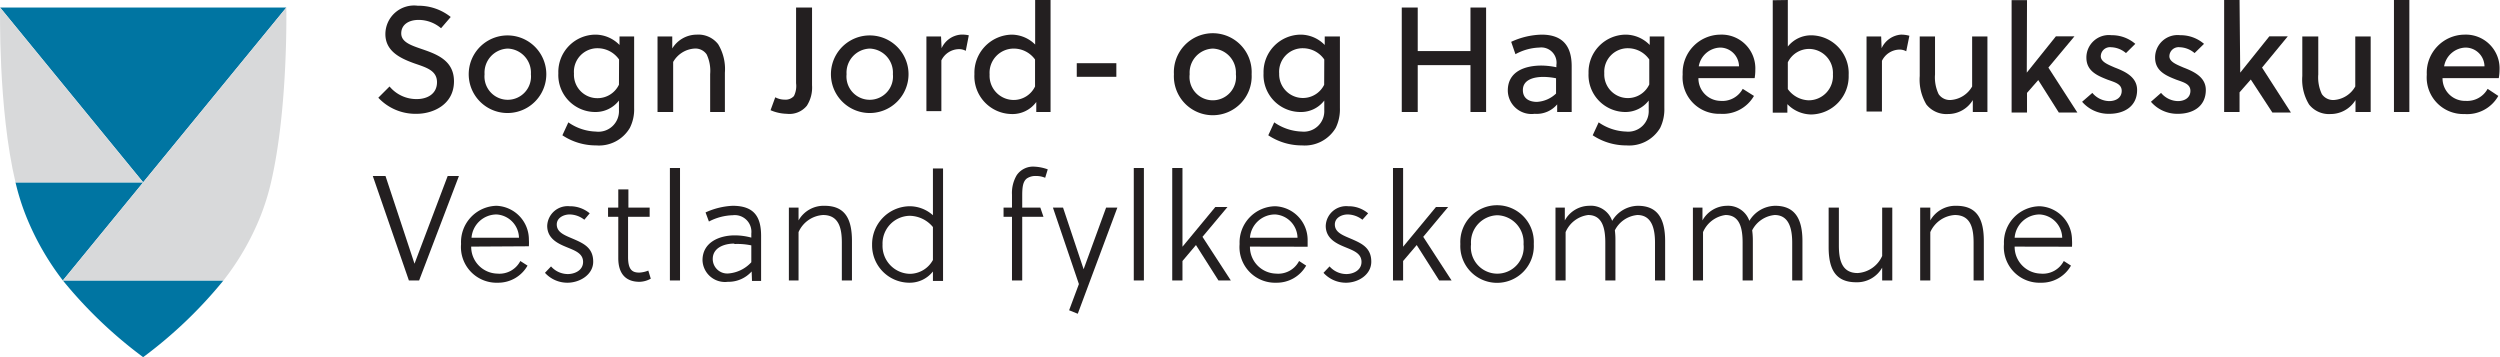 <svg xmlns="http://www.w3.org/2000/svg" viewBox="0 0 222.31 31.76"><defs><style>.cls-1{fill:#231f20;}.cls-2{fill:#0075a2;}.cls-3{fill:#d8d9da;}</style></defs><g id="Vestland_fylkeskommune" data-name="Vestland fylkeskommune"><path class="cls-1" d="M39.12,26.8h-.91L35,17.51h1.13l2.58,7.8h0l2.95-7.8h1Z" transform="translate(-1.85 -1.86)"/><path class="cls-1" d="M43.75,23.79a2.38,2.38,0,0,0,2.31,2.4,2.09,2.09,0,0,0,2.06-1.12l.64.41A3,3,0,0,1,46.13,27a3.17,3.17,0,0,1-3.28-3.44A3.23,3.23,0,0,1,46,20.16a3,3,0,0,1,2.88,3,4.59,4.59,0,0,1,0,.6ZM46,20.93A2.24,2.24,0,0,0,43.78,23H48A2.12,2.12,0,0,0,46,20.93Z" transform="translate(-1.85 -1.86)"/><path class="cls-1" d="M53.81,21.4a2.16,2.16,0,0,0-1.31-.47c-.5,0-1.14.28-1.14.89,0,.77.83,1,1.66,1.37s1.58.78,1.58,1.94S53.4,27,52.31,27a2.68,2.68,0,0,1-2-.88l.54-.57a2,2,0,0,0,1.49.68c.62,0,1.36-.33,1.36-1.08s-.7-1-1.43-1.3-1.76-.73-1.76-1.91a1.82,1.82,0,0,1,2-1.74,2.73,2.73,0,0,1,1.78.63Z" transform="translate(-1.85 -1.86)"/><path class="cls-1" d="M57.7,21.14v3.58c0,1.16.4,1.38,1,1.38a2.38,2.38,0,0,0,.8-.18l.22.72a2.16,2.16,0,0,1-1,.28c-1.26,0-1.89-.76-1.89-2.1V21.14h-.91v-.82h.91V18.7h.9v1.62h1.89v.82Z" transform="translate(-1.85 -1.86)"/><path class="cls-1" d="M62.32,26.8h-.9v-10h.9Z" transform="translate(-1.85 -1.86)"/><path class="cls-1" d="M68.69,26a2.77,2.77,0,0,1-2.12.92A2,2,0,0,1,64.32,25c0-1.59,1.49-2.21,2.87-2.21a5.64,5.64,0,0,1,1.47.2v-.36A1.48,1.48,0,0,0,67,21a4.83,4.83,0,0,0-2.11.56l-.3-.81A6.49,6.49,0,0,1,67,20.16c1.93,0,2.53,1,2.53,2.68v4h-.81Zm-1.54-2.48c-.89,0-1.92.36-1.92,1.37a1.29,1.29,0,0,0,1.36,1.29,3.09,3.09,0,0,0,2.07-1v-1.5A6,6,0,0,0,67.15,23.56Z" transform="translate(-1.85 -1.86)"/><path class="cls-1" d="M72.86,20.32v1.14a2.56,2.56,0,0,1,2.31-1.3c1.84,0,2.44,1.18,2.44,3.14v3.5h-.9V23.44c0-1.22-.23-2.46-1.67-2.46a2.55,2.55,0,0,0-2.18,1.52v4.3H72V20.32Z" transform="translate(-1.85 -1.86)"/><path class="cls-1" d="M84.81,26a2.62,2.62,0,0,1-2.09,1,3.32,3.32,0,0,1-3.32-3.37,3.38,3.38,0,0,1,3.34-3.43,3.11,3.11,0,0,1,2.07.8V16.84h.9v10h-.9Zm0-3.95a2.73,2.73,0,0,0-2.06-1,2.46,2.46,0,0,0-2.42,2.55,2.49,2.49,0,0,0,2.42,2.61,2.36,2.36,0,0,0,2.06-1.23Z" transform="translate(-1.85 -1.86)"/><path class="cls-1" d="M94.79,17.67a2,2,0,0,0-.81-.16,1.37,1.37,0,0,0-.82.22c-.36.28-.41.81-.41,1.53v1.06h1.61l.28.82H92.75V26.8h-.91V21.14h-.75v-.82h.75V19.18a3.1,3.1,0,0,1,.42-1.74,1.76,1.76,0,0,1,1.59-.76,4,4,0,0,1,1.17.24Z" transform="translate(-1.85 -1.86)"/><path class="cls-1" d="M96.38,20.32l1.83,5.48,2-5.48h1l-3.52,9.44-.77-.31.87-2.33-2.31-6.8Z" transform="translate(-1.85 -1.86)"/><path class="cls-1" d="M103.57,26.8h-.9v-10h.9Z" transform="translate(-1.85 -1.86)"/><path class="cls-1" d="M108.78,22.92l2.52,3.88h-1.1l-2-3.15L107,25.07V26.8h-.91v-10H107v7h0l2.92-3.53H111Z" transform="translate(-1.85 -1.86)"/><path class="cls-1" d="M113,23.79a2.38,2.38,0,0,0,2.31,2.4,2.09,2.09,0,0,0,2.06-1.12l.63.41A3,3,0,0,1,115.36,27a3.17,3.17,0,0,1-3.28-3.44,3.22,3.22,0,0,1,3.17-3.36,3,3,0,0,1,2.88,3c0,.21,0,.48,0,.6Zm2.27-2.86A2.24,2.24,0,0,0,113,23h4.23A2.12,2.12,0,0,0,115.25,20.93Z" transform="translate(-1.85 -1.86)"/><path class="cls-1" d="M123,21.4a2.18,2.18,0,0,0-1.31-.47c-.51,0-1.14.28-1.14.89,0,.77.83,1,1.66,1.37s1.58.78,1.58,1.94S122.63,27,121.54,27a2.68,2.68,0,0,1-2-.88l.54-.57a2,2,0,0,0,1.49.68c.62,0,1.35-.33,1.35-1.08s-.69-1-1.42-1.3-1.76-.73-1.76-1.91a1.82,1.82,0,0,1,2-1.74,2.68,2.68,0,0,1,1.77.63Z" transform="translate(-1.85 -1.86)"/><path class="cls-1" d="M128.41,22.92l2.52,3.88h-1.1l-2-3.15-1.21,1.42V26.8h-.9v-10h.9v7h0l2.92-3.53h1.08Z" transform="translate(-1.85 -1.86)"/><path class="cls-1" d="M138.24,23.56a3.27,3.27,0,1,1-6.53,0,3.27,3.27,0,1,1,6.53,0ZM135,21a2.41,2.41,0,0,0-2.34,2.58,2.35,2.35,0,1,0,4.67,0A2.41,2.41,0,0,0,135,21Z" transform="translate(-1.85 -1.86)"/><path class="cls-1" d="M141,20.32v1.14a2.5,2.5,0,0,1,2.16-1.3,2,2,0,0,1,2.05,1.34,2.71,2.71,0,0,1,2.28-1.34c1.73,0,2.43,1.1,2.43,3.14v3.5h-.9V23.44c0-1.23-.28-2.46-1.57-2.46a2.5,2.5,0,0,0-2,1.36,6.87,6.87,0,0,1,.05.93V26.8h-.9V23.44c0-1.22-.23-2.46-1.53-2.46a2.53,2.53,0,0,0-2,1.52v4.3h-.9V20.32Z" transform="translate(-1.85 -1.86)"/><path class="cls-1" d="M153.24,20.32v1.14a2.52,2.52,0,0,1,2.17-1.3,2,2,0,0,1,2,1.34,2.73,2.73,0,0,1,2.29-1.34c1.72,0,2.43,1.1,2.43,3.14v3.5h-.91V23.44c0-1.23-.28-2.46-1.56-2.46a2.51,2.51,0,0,0-2,1.36,6.81,6.81,0,0,1,.06.93V26.8h-.91V23.44c0-1.22-.22-2.46-1.52-2.46a2.55,2.55,0,0,0-2,1.52v4.3h-.9V20.32Z" transform="translate(-1.85 -1.86)"/><path class="cls-1" d="M169.22,26.8V25.66a2.57,2.57,0,0,1-2.31,1.3c-1.85,0-2.45-1.18-2.45-3.13V20.32h.91v3.36c0,1.22.22,2.46,1.67,2.46a2.56,2.56,0,0,0,2.18-1.52v-4.3h.9V26.8Z" transform="translate(-1.85 -1.86)"/><path class="cls-1" d="M173.5,20.32v1.14a2.57,2.57,0,0,1,2.31-1.3c1.85,0,2.45,1.18,2.45,3.14v3.5h-.91V23.44c0-1.22-.22-2.46-1.67-2.46a2.56,2.56,0,0,0-2.18,1.52v4.3h-.9V20.32Z" transform="translate(-1.85 -1.86)"/><path class="cls-1" d="M181,23.79a2.38,2.38,0,0,0,2.31,2.4,2.09,2.09,0,0,0,2.06-1.12l.64.41A3,3,0,0,1,183.33,27a3.17,3.17,0,0,1-3.28-3.44,3.22,3.22,0,0,1,3.17-3.36,3,3,0,0,1,2.88,3,4.59,4.59,0,0,1,0,.6Zm2.27-2.86A2.24,2.24,0,0,0,181,23h4.23A2.12,2.12,0,0,0,183.22,20.93Z" transform="translate(-1.85 -1.86)"/></g><g id="skole_navn" data-name="skole navn"><path class="cls-1" d="M39.08,3.63c-.9,0-1.55.43-1.55,1.2s.86,1.06,1.82,1.39c1.31.45,2.87,1,2.87,2.87,0,2.07-1.86,2.89-3.32,2.89a4.52,4.52,0,0,1-3.41-1.43l1-1a3.1,3.1,0,0,0,2.43,1.12c.9,0,1.79-.44,1.79-1.5s-1-1.32-2-1.67c-1.26-.45-2.59-1.08-2.59-2.61A2.55,2.55,0,0,1,39,2.37a4.59,4.59,0,0,1,2.93,1l-.86,1A3.08,3.08,0,0,0,39.08,3.63Z" transform="translate(-1.85 -1.86)"/><path class="cls-1" d="M50.43,8.46a3.45,3.45,0,1,1-6.9,0,3.45,3.45,0,1,1,6.9,0ZM47,6.18a2.14,2.14,0,0,0-2.06,2.28,2.07,2.07,0,1,0,4.12,0A2.14,2.14,0,0,0,47,6.18Z" transform="translate(-1.85 -1.86)"/><path class="cls-1" d="M54.79,11.82A3.29,3.29,0,0,1,51.5,8.37a3.32,3.32,0,0,1,3.31-3.43,3,3,0,0,1,2.13.92l0-.76h1.3v6.36a3.65,3.65,0,0,1-.38,1.77,3.18,3.18,0,0,1-3,1.56,5.37,5.37,0,0,1-3-.9l.53-1.15a4.49,4.49,0,0,0,2.44.82,1.83,1.83,0,0,0,2.06-1.9V10.8A2.62,2.62,0,0,1,54.79,11.82ZM56.9,7.15a2.33,2.33,0,0,0-1.86-1A2.09,2.09,0,0,0,52.89,8.4,2.08,2.08,0,0,0,55,10.59a2.11,2.11,0,0,0,1.89-1.2Z" transform="translate(-1.85 -1.86)"/><path class="cls-1" d="M61.63,5.1l0,1.07a2.56,2.56,0,0,1,2.17-1.23,2.23,2.23,0,0,1,1.91.85,4.27,4.27,0,0,1,.6,2.54v3.49H65V8.45a3.43,3.43,0,0,0-.31-1.75,1.21,1.21,0,0,0-1.11-.52,2.36,2.36,0,0,0-1.87,1.19v4.45H60.32V5.1Z" transform="translate(-1.85 -1.86)"/><path class="cls-1" d="M74.06,9.44a3,3,0,0,1-.46,1.82,2,2,0,0,1-1.78.72,3.86,3.86,0,0,1-1.45-.32l.42-1.15a1.76,1.76,0,0,0,.83.21,1,1,0,0,0,.83-.32,2,2,0,0,0,.19-1.14V2.53h1.42Z" transform="translate(-1.85 -1.86)"/><path class="cls-1" d="M82.64,8.46a3.45,3.45,0,1,1-6.9,0,3.45,3.45,0,1,1,6.9,0ZM79.19,6.18a2.14,2.14,0,0,0-2.06,2.28,2.07,2.07,0,1,0,4.12,0A2.14,2.14,0,0,0,79.19,6.18Z" transform="translate(-1.85 -1.86)"/><path class="cls-1" d="M85.58,6.15a2.06,2.06,0,0,1,1.69-1.21A2.66,2.66,0,0,1,88,5l-.27,1.38a1.24,1.24,0,0,0-.64-.15,1.77,1.77,0,0,0-1.53,1v4.51H84.23V5.1h1.3Z" transform="translate(-1.85 -1.86)"/><path class="cls-1" d="M95.27,11.82H94l0-.89A2.61,2.61,0,0,1,91.79,12,3.36,3.36,0,0,1,88.5,8.45a3.39,3.39,0,0,1,3.31-3.51,3,3,0,0,1,2.09.88v-4h1.37ZM92,6.18a2.15,2.15,0,0,0-2.15,2.3A2.15,2.15,0,0,0,92,10.75a2.11,2.11,0,0,0,1.89-1.2V7.15A2.33,2.33,0,0,0,92,6.18Z" transform="translate(-1.85 -1.86)"/><path class="cls-1" d="M97.6,8.69V7.48h3.52V8.69Z" transform="translate(-1.85 -1.86)"/><path class="cls-1" d="M113.15,8.46a3.46,3.46,0,1,1-6.91,0,3.46,3.46,0,1,1,6.91,0ZM109.7,6.18a2.14,2.14,0,0,0-2.06,2.28,2.07,2.07,0,1,0,4.11,0A2.14,2.14,0,0,0,109.7,6.18Z" transform="translate(-1.85 -1.86)"/><path class="cls-1" d="M117.5,11.82a3.29,3.29,0,0,1-3.29-3.45,3.33,3.33,0,0,1,3.32-3.43,3,3,0,0,1,2.12.92l0-.76H121v6.36a3.77,3.77,0,0,1-.37,1.77,3.2,3.2,0,0,1-3,1.56,5.38,5.38,0,0,1-3-.9l.53-1.15a4.52,4.52,0,0,0,2.45.82,1.82,1.82,0,0,0,2-1.9V10.8A2.6,2.6,0,0,1,117.5,11.82Zm2.11-4.67a2.31,2.31,0,0,0-1.86-1A2.09,2.09,0,0,0,115.6,8.4a2.11,2.11,0,0,0,4,1Z" transform="translate(-1.85 -1.86)"/><path class="cls-1" d="M132.61,11.82V7.65h-4.69v4.17H126.5V2.53h1.42V6.4h4.69V2.53H134v9.29Z" transform="translate(-1.85 -1.86)"/><path class="cls-1" d="M140.32,11.82l0-.68a2.38,2.38,0,0,1-2,.84,2.11,2.11,0,0,1-2.39-2.07c0-1.69,1.51-2.22,3-2.22a6.7,6.7,0,0,1,1.32.15v-.2a1.36,1.36,0,0,0-1.53-1.55,4.69,4.69,0,0,0-2.11.59l-.38-1.1a6.79,6.79,0,0,1,2.7-.64c1.93,0,2.68,1.07,2.68,2.81v4.07Zm-.1-3a5.81,5.81,0,0,0-1.14-.12c-.79,0-1.81.22-1.81,1.17,0,.76.58,1.05,1.25,1.05a2.68,2.68,0,0,0,1.7-.74Z" transform="translate(-1.85 -1.86)"/><path class="cls-1" d="M146.4,11.82a3.29,3.29,0,0,1-3.29-3.45,3.33,3.33,0,0,1,3.32-3.43,3,3,0,0,1,2.12.92l0-.76h1.3v6.36a3.77,3.77,0,0,1-.37,1.77,3.2,3.2,0,0,1-3,1.56,5.38,5.38,0,0,1-3-.9l.53-1.15a4.52,4.52,0,0,0,2.45.82,1.82,1.82,0,0,0,2-1.9V10.8A2.6,2.6,0,0,1,146.4,11.82Zm2.11-4.67a2.31,2.31,0,0,0-1.85-1,2.09,2.09,0,0,0-2.15,2.22,2.1,2.1,0,0,0,4,1Z" transform="translate(-1.85 -1.86)"/><path class="cls-1" d="M154.82,10.83a2.06,2.06,0,0,0,2-1.07l1,.63a3.2,3.2,0,0,1-3,1.59,3.24,3.24,0,0,1-3.34-3.5,3.39,3.39,0,0,1,3.34-3.54,3,3,0,0,1,3.12,3.12,4.38,4.38,0,0,1-.06.75h-5A2,2,0,0,0,154.82,10.83Zm0-4.74a2,2,0,0,0-1.91,1.67h3.58A1.69,1.69,0,0,0,154.78,6.09Z" transform="translate(-1.85 -1.86)"/><path class="cls-1" d="M160.83,1.86V6a2.65,2.65,0,0,1,2.12-1,3.37,3.37,0,0,1,3.29,3.54,3.39,3.39,0,0,1-3.32,3.5,3,3,0,0,1-2.13-.92l0,.76h-1.3v-10Zm0,7.92a2.37,2.37,0,0,0,1.86,1,2.16,2.16,0,0,0,2.15-2.3,2.14,2.14,0,0,0-2.12-2.27,2.11,2.11,0,0,0-1.89,1.19Z" transform="translate(-1.85 -1.86)"/><path class="cls-1" d="M169.17,6.15a2.08,2.08,0,0,1,1.7-1.21,2.71,2.71,0,0,1,.77.1l-.28,1.38a1.2,1.2,0,0,0-.63-.15,1.77,1.77,0,0,0-1.53,1v4.51h-1.37V5.1h1.3Z" transform="translate(-1.85 -1.86)"/><path class="cls-1" d="M177.28,11.82l0-1.06A2.57,2.57,0,0,1,175.07,12a2.27,2.27,0,0,1-1.92-.85,4.33,4.33,0,0,1-.59-2.53V5.1h1.36V8.48a3.45,3.45,0,0,0,.32,1.75,1.21,1.21,0,0,0,1.1.52,2.37,2.37,0,0,0,1.88-1.2V5.1h1.36v6.72Z" transform="translate(-1.85 -1.86)"/><path class="cls-1" d="M182.08,8.32h0l2.59-3.23h1.65L184,7.87l2.58,4h-1.65l-1.83-2.89-1,1.14v1.75h-1.37v-10h1.37Z" transform="translate(-1.85 -1.86)"/><path class="cls-1" d="M190.9,6.58a2.14,2.14,0,0,0-1.32-.52.82.82,0,0,0-.92.8c0,.49.61.73,1.23,1,.88.34,2,.82,2,2,0,1.5-1.2,2.12-2.47,2.12A3.1,3.1,0,0,1,187,10.91l.91-.79a2,2,0,0,0,1.5.73c.58,0,1.11-.29,1.11-.91s-.61-.76-1.27-1c-.88-.35-1.87-.75-1.87-1.95a2,2,0,0,1,2.23-2,3.19,3.19,0,0,1,2.12.77Z" transform="translate(-1.85 -1.86)"/><path class="cls-1" d="M197,6.58a2.14,2.14,0,0,0-1.32-.52.82.82,0,0,0-.92.8c0,.49.61.73,1.24,1,.87.34,2,.82,2,2,0,1.5-1.19,2.12-2.47,2.12a3.08,3.08,0,0,1-2.41-1.07l.9-.79a2,2,0,0,0,1.5.73c.58,0,1.11-.29,1.11-.91s-.61-.76-1.27-1c-.88-.35-1.87-.75-1.87-1.95a2,2,0,0,1,2.23-2,3.19,3.19,0,0,1,2.12.77Z" transform="translate(-1.85 -1.86)"/><path class="cls-1" d="M201.06,8.32h0l2.59-3.23h1.64L203,7.87l2.57,4h-1.65L202,8.93l-1,1.14v1.75h-1.37v-10h1.37Z" transform="translate(-1.85 -1.86)"/><path class="cls-1" d="M211.31,11.82l0-1.06A2.6,2.6,0,0,1,209.09,12a2.25,2.25,0,0,1-1.91-.85,4.25,4.25,0,0,1-.6-2.53V5.1H208V8.48a3.45,3.45,0,0,0,.32,1.75,1.21,1.21,0,0,0,1.1.52,2.36,2.36,0,0,0,1.87-1.2V5.1h1.37v6.72Z" transform="translate(-1.85 -1.86)"/><path class="cls-1" d="M216.1,11.82h-1.37v-10h1.37Z" transform="translate(-1.85 -1.86)"/><path class="cls-1" d="M221.11,10.83a2.07,2.07,0,0,0,1.95-1.07l.95.63A3.18,3.18,0,0,1,221,12a3.25,3.25,0,0,1-3.35-3.5A3.39,3.39,0,0,1,221,4.94a3,3,0,0,1,3.12,3.12,4.35,4.35,0,0,1-.07.75h-5A2,2,0,0,0,221.11,10.83Zm0-4.74a2,2,0,0,0-1.92,1.67h3.59A1.69,1.69,0,0,0,221.07,6.09Z" transform="translate(-1.85 -1.86)"/></g><g id="våpen"><polygon class="cls-2" points="25.46 0.67 0.01 0.67 12.73 16.21 25.46 0.67"/><path class="cls-2" d="M14.58,33.62a39.52,39.52,0,0,0,7.14-6.82H7.44A39.52,39.52,0,0,0,14.58,33.62Z" transform="translate(-1.85 -1.86)"/><path class="cls-2" d="M3.23,18.08a20.94,20.94,0,0,0,.94,3A24,24,0,0,0,7.44,26.8h0l7.14-8.72Z" transform="translate(-1.85 -1.86)"/><path class="cls-3" d="M27.31,2.53,14.58,18.08h0L7.44,26.8H21.72A23.36,23.36,0,0,0,25,21.12a20.94,20.94,0,0,0,.94-3C27.49,11.51,27.31,2.53,27.31,2.53Z" transform="translate(-1.85 -1.86)"/><path class="cls-3" d="M14.58,18.08,1.86,2.53s-.19,9,1.37,15.55Z" transform="translate(-1.85 -1.86)"/></g></svg>